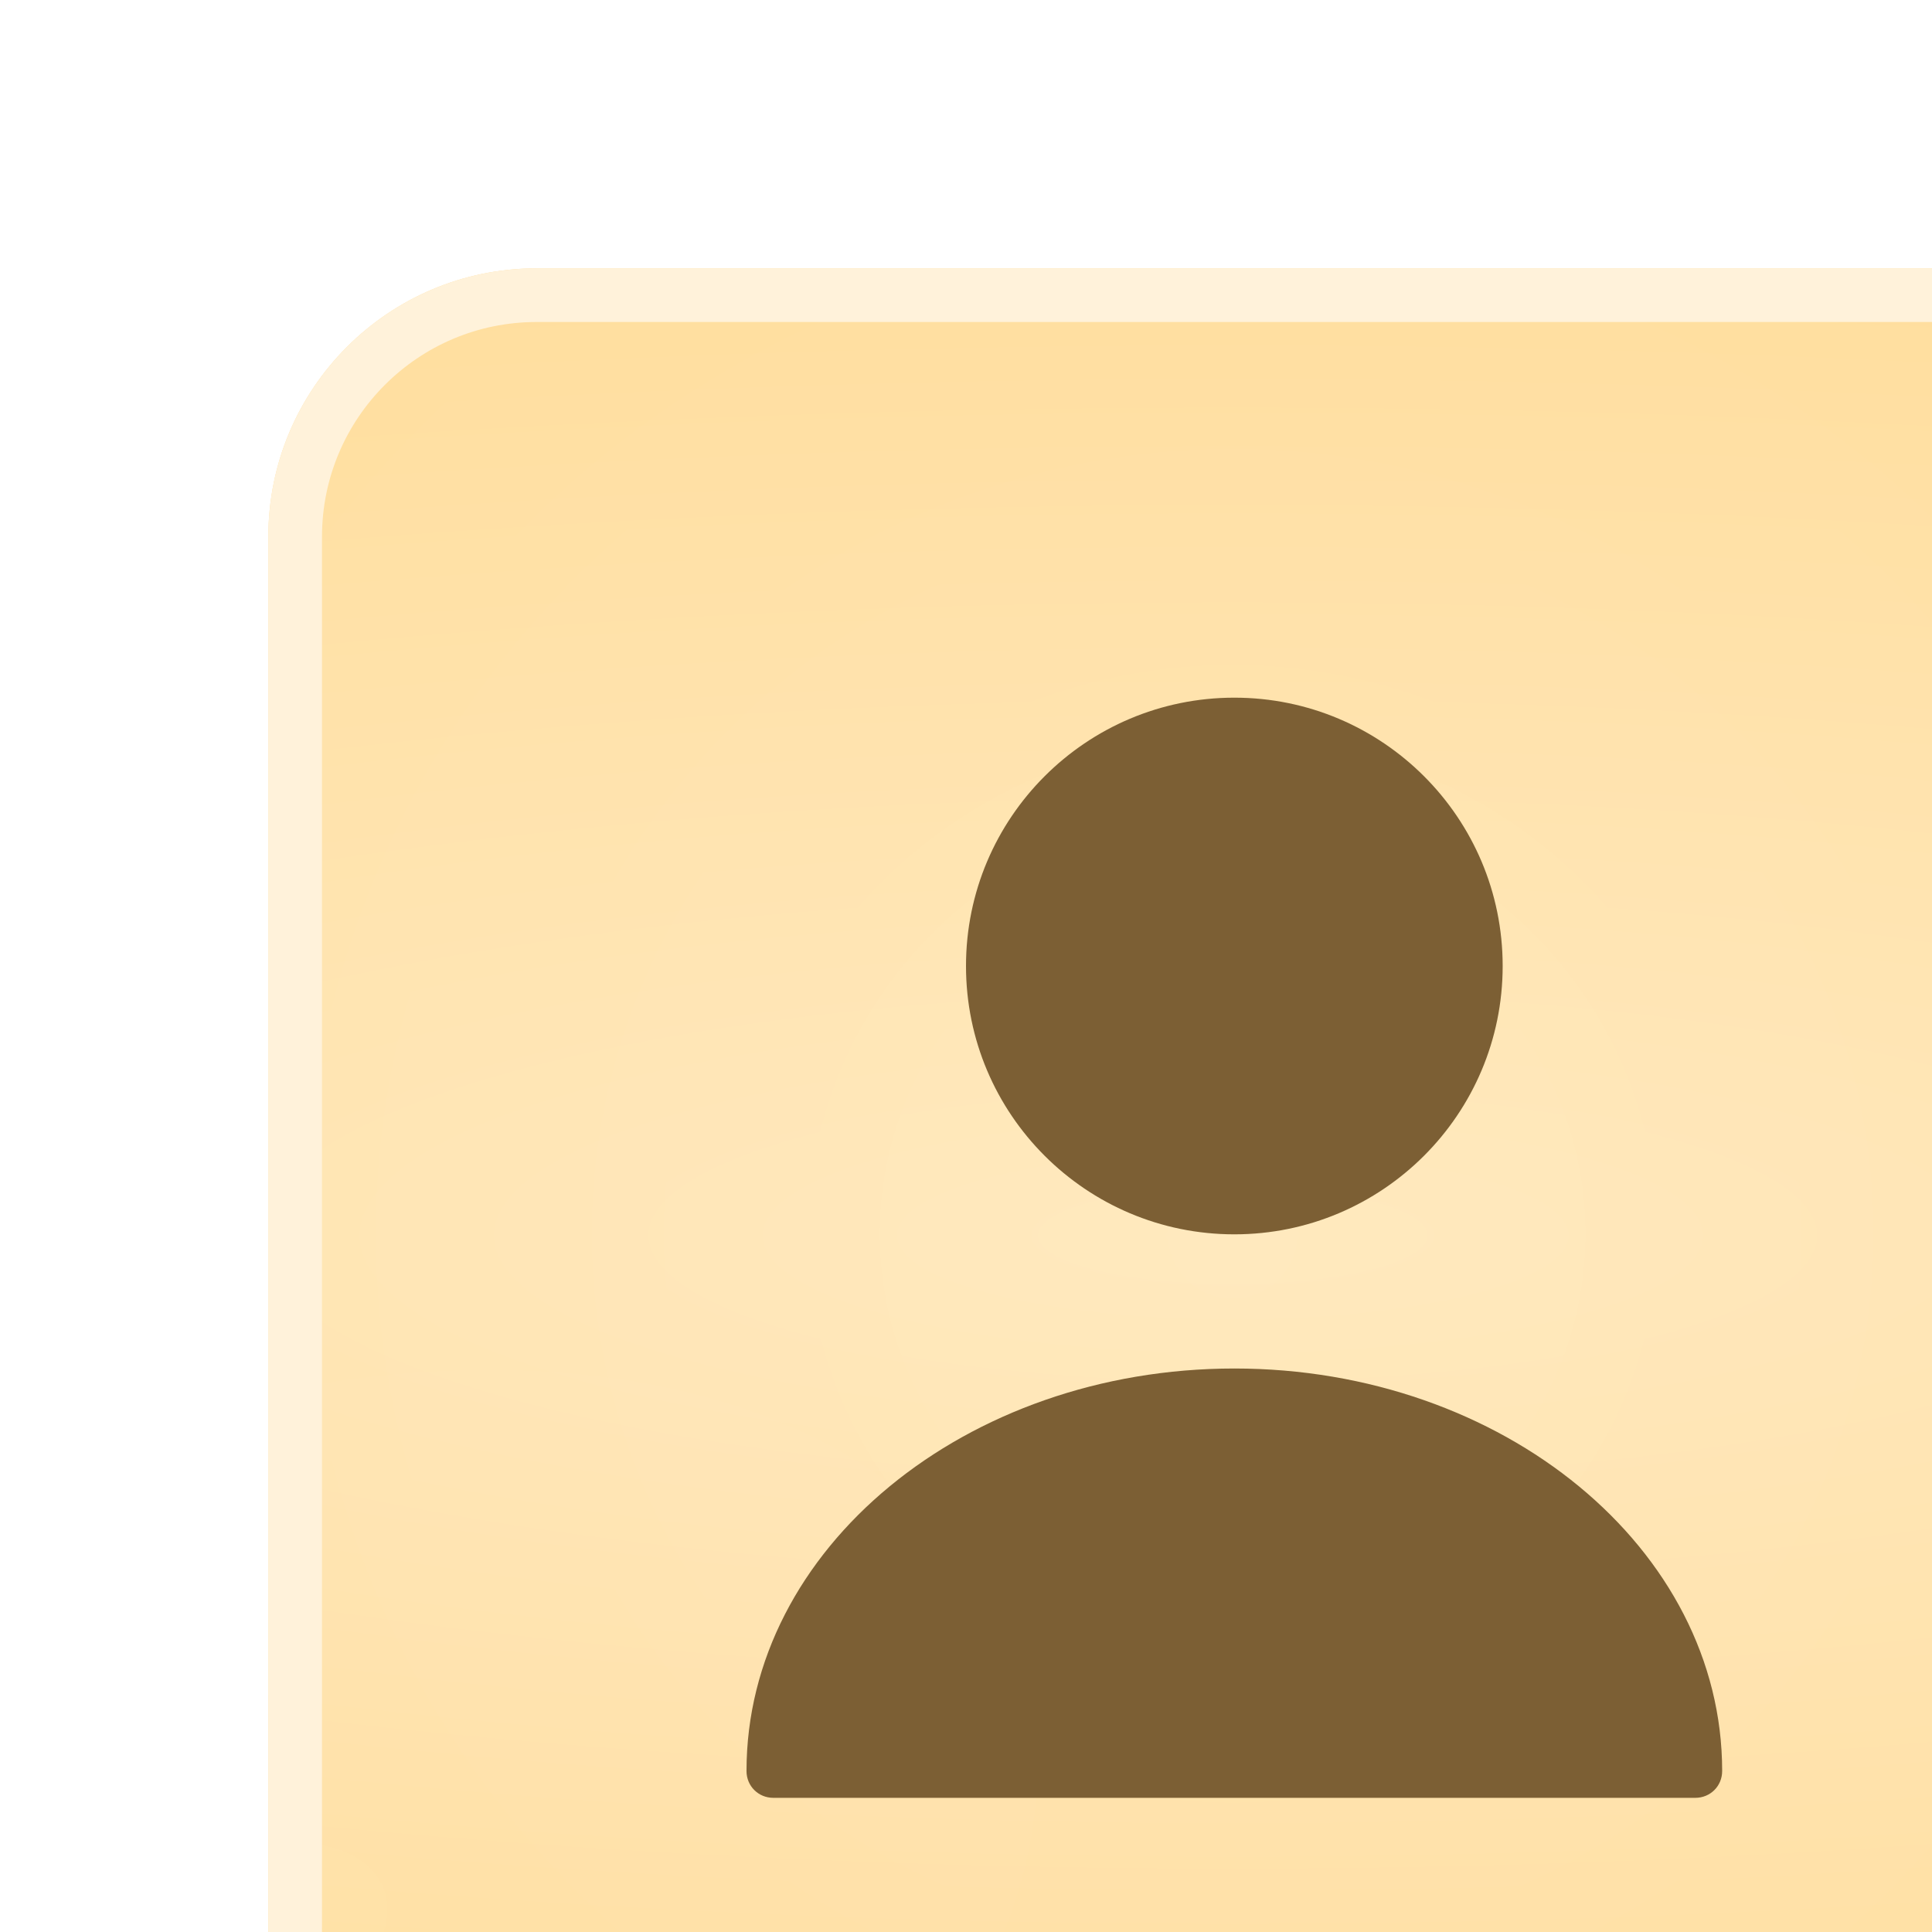 <?xml version="1.0" encoding="UTF-8"?> <svg xmlns="http://www.w3.org/2000/svg" width="36" height="36" viewBox="0 0 36 36" fill="none"><g filter="url(#filter0_iii_1108_1057)"><path d="M5 36C2.239 36 -9.78513e-08 33.761 -2.18557e-07 31L-1.35505e-06 5C-1.47576e-06 2.239 2.239 -9.78513e-08 5 -2.18557e-07L31 -1.35505e-06C33.761 -1.47576e-06 36 2.239 36 5L36 31C36 33.761 33.761 36 31 36L5 36Z" fill="url(#paint0_radial_1108_1057)"></path><path d="M5 36C2.239 36 -9.78513e-08 33.761 -2.18557e-07 31L-1.35505e-06 5C-1.47576e-06 2.239 2.239 -9.78513e-08 5 -2.18557e-07L31 -1.35505e-06C33.761 -1.47576e-06 36 2.239 36 5L36 31C36 33.761 33.761 36 31 36L5 36Z" fill="url(#paint1_radial_1108_1057)" fill-opacity="0.08" style="mix-blend-mode:plus-lighter"></path><path d="M5 36C2.239 36 -9.78513e-08 33.761 -2.18557e-07 31L-1.35505e-06 5C-1.47576e-06 2.239 2.239 -9.78513e-08 5 -2.18557e-07L31 -1.35505e-06C33.761 -1.47576e-06 36 2.239 36 5L36 31C36 33.761 33.761 36 31 36L5 36Z" fill="url(#paint2_radial_1108_1057)" fill-opacity="0.02" style="mix-blend-mode:plus-lighter"></path><path d="M0.5 31L0.5 5C0.5 2.515 2.515 0.5 5 0.5L31 0.5C33.485 0.5 35.5 2.515 35.5 5L35.5 31C35.5 33.485 33.485 35.5 31 35.5L5 35.5C2.515 35.5 0.5 33.485 0.5 31Z" stroke="#FFF2DA"></path><path d="M18 18C20.761 18 23 15.761 23 13C23 10.239 20.761 8 18 8C15.239 8 13 10.239 13 13C13 15.761 15.239 18 18 18Z" fill="#7C5F34"></path><path d="M18 20.5C12.99 20.5 8.91 23.86 8.91 28C8.91 28.28 9.13 28.5 9.41 28.5H26.59C26.87 28.5 27.09 28.28 27.09 28C27.09 23.86 23.01 20.5 18 20.5Z" fill="#7C5F34"></path></g><defs><filter id="filter0_iii_1108_1057" x="0" y="0" width="40" height="39" filterUnits="userSpaceOnUse" color-interpolation-filters="sRGB"><feFlood flood-opacity="0" result="BackgroundImageFix"></feFlood><feBlend mode="normal" in="SourceGraphic" in2="BackgroundImageFix" result="shape"></feBlend><feColorMatrix in="SourceAlpha" type="matrix" values="0 0 0 0 0 0 0 0 0 0 0 0 0 0 0 0 0 0 127 0" result="hardAlpha"></feColorMatrix><feOffset dx="4" dy="3"></feOffset><feGaussianBlur stdDeviation="5.05"></feGaussianBlur><feComposite in2="hardAlpha" operator="arithmetic" k2="-1" k3="1"></feComposite><feColorMatrix type="matrix" values="0 0 0 0 0 0 0 0 0 0 0 0 0 0 0 0 0 0 0.22 0"></feColorMatrix><feBlend mode="overlay" in2="shape" result="effect1_innerShadow_1108_1057"></feBlend><feColorMatrix in="SourceAlpha" type="matrix" values="0 0 0 0 0 0 0 0 0 0 0 0 0 0 0 0 0 0 127 0" result="hardAlpha"></feColorMatrix><feOffset></feOffset><feGaussianBlur stdDeviation="8.049"></feGaussianBlur><feComposite in2="hardAlpha" operator="arithmetic" k2="-1" k3="1"></feComposite><feColorMatrix type="matrix" values="0 0 0 0 1 0 0 0 0 1 0 0 0 0 1 0 0 0 0.7 0"></feColorMatrix><feBlend mode="soft-light" in2="effect1_innerShadow_1108_1057" result="effect2_innerShadow_1108_1057"></feBlend><feColorMatrix in="SourceAlpha" type="matrix" values="0 0 0 0 0 0 0 0 0 0 0 0 0 0 0 0 0 0 127 0" result="hardAlpha"></feColorMatrix><feOffset dx="1" dy="2"></feOffset><feGaussianBlur stdDeviation="2.3"></feGaussianBlur><feComposite in2="hardAlpha" operator="arithmetic" k2="-1" k3="1"></feComposite><feColorMatrix type="matrix" values="0 0 0 0 1 0 0 0 0 1 0 0 0 0 1 0 0 0 0.08 0"></feColorMatrix><feBlend mode="plus-lighter" in2="effect2_innerShadow_1108_1057" result="effect3_innerShadow_1108_1057"></feBlend></filter><radialGradient id="paint0_radial_1108_1057" cx="0" cy="0" r="1" gradientUnits="userSpaceOnUse" gradientTransform="translate(18 18) rotate(-90) scale(18 73.415)"><stop stop-color="#FFE7B9"></stop><stop offset="1" stop-color="#FFDD9C"></stop></radialGradient><radialGradient id="paint1_radial_1108_1057" cx="0" cy="0" r="1" gradientUnits="userSpaceOnUse" gradientTransform="translate(18 18) rotate(-29.673) scale(27.791 27.587)"><stop stop-color="white"></stop><stop offset="1" stop-color="white" stop-opacity="0"></stop></radialGradient><radialGradient id="paint2_radial_1108_1057" cx="0" cy="0" r="1" gradientUnits="userSpaceOnUse" gradientTransform="translate(1.07205e-06 31.03) rotate(-21.286) scale(21.203 13.769)"><stop stop-color="white"></stop><stop offset="1" stop-color="white" stop-opacity="0"></stop></radialGradient></defs></svg> 